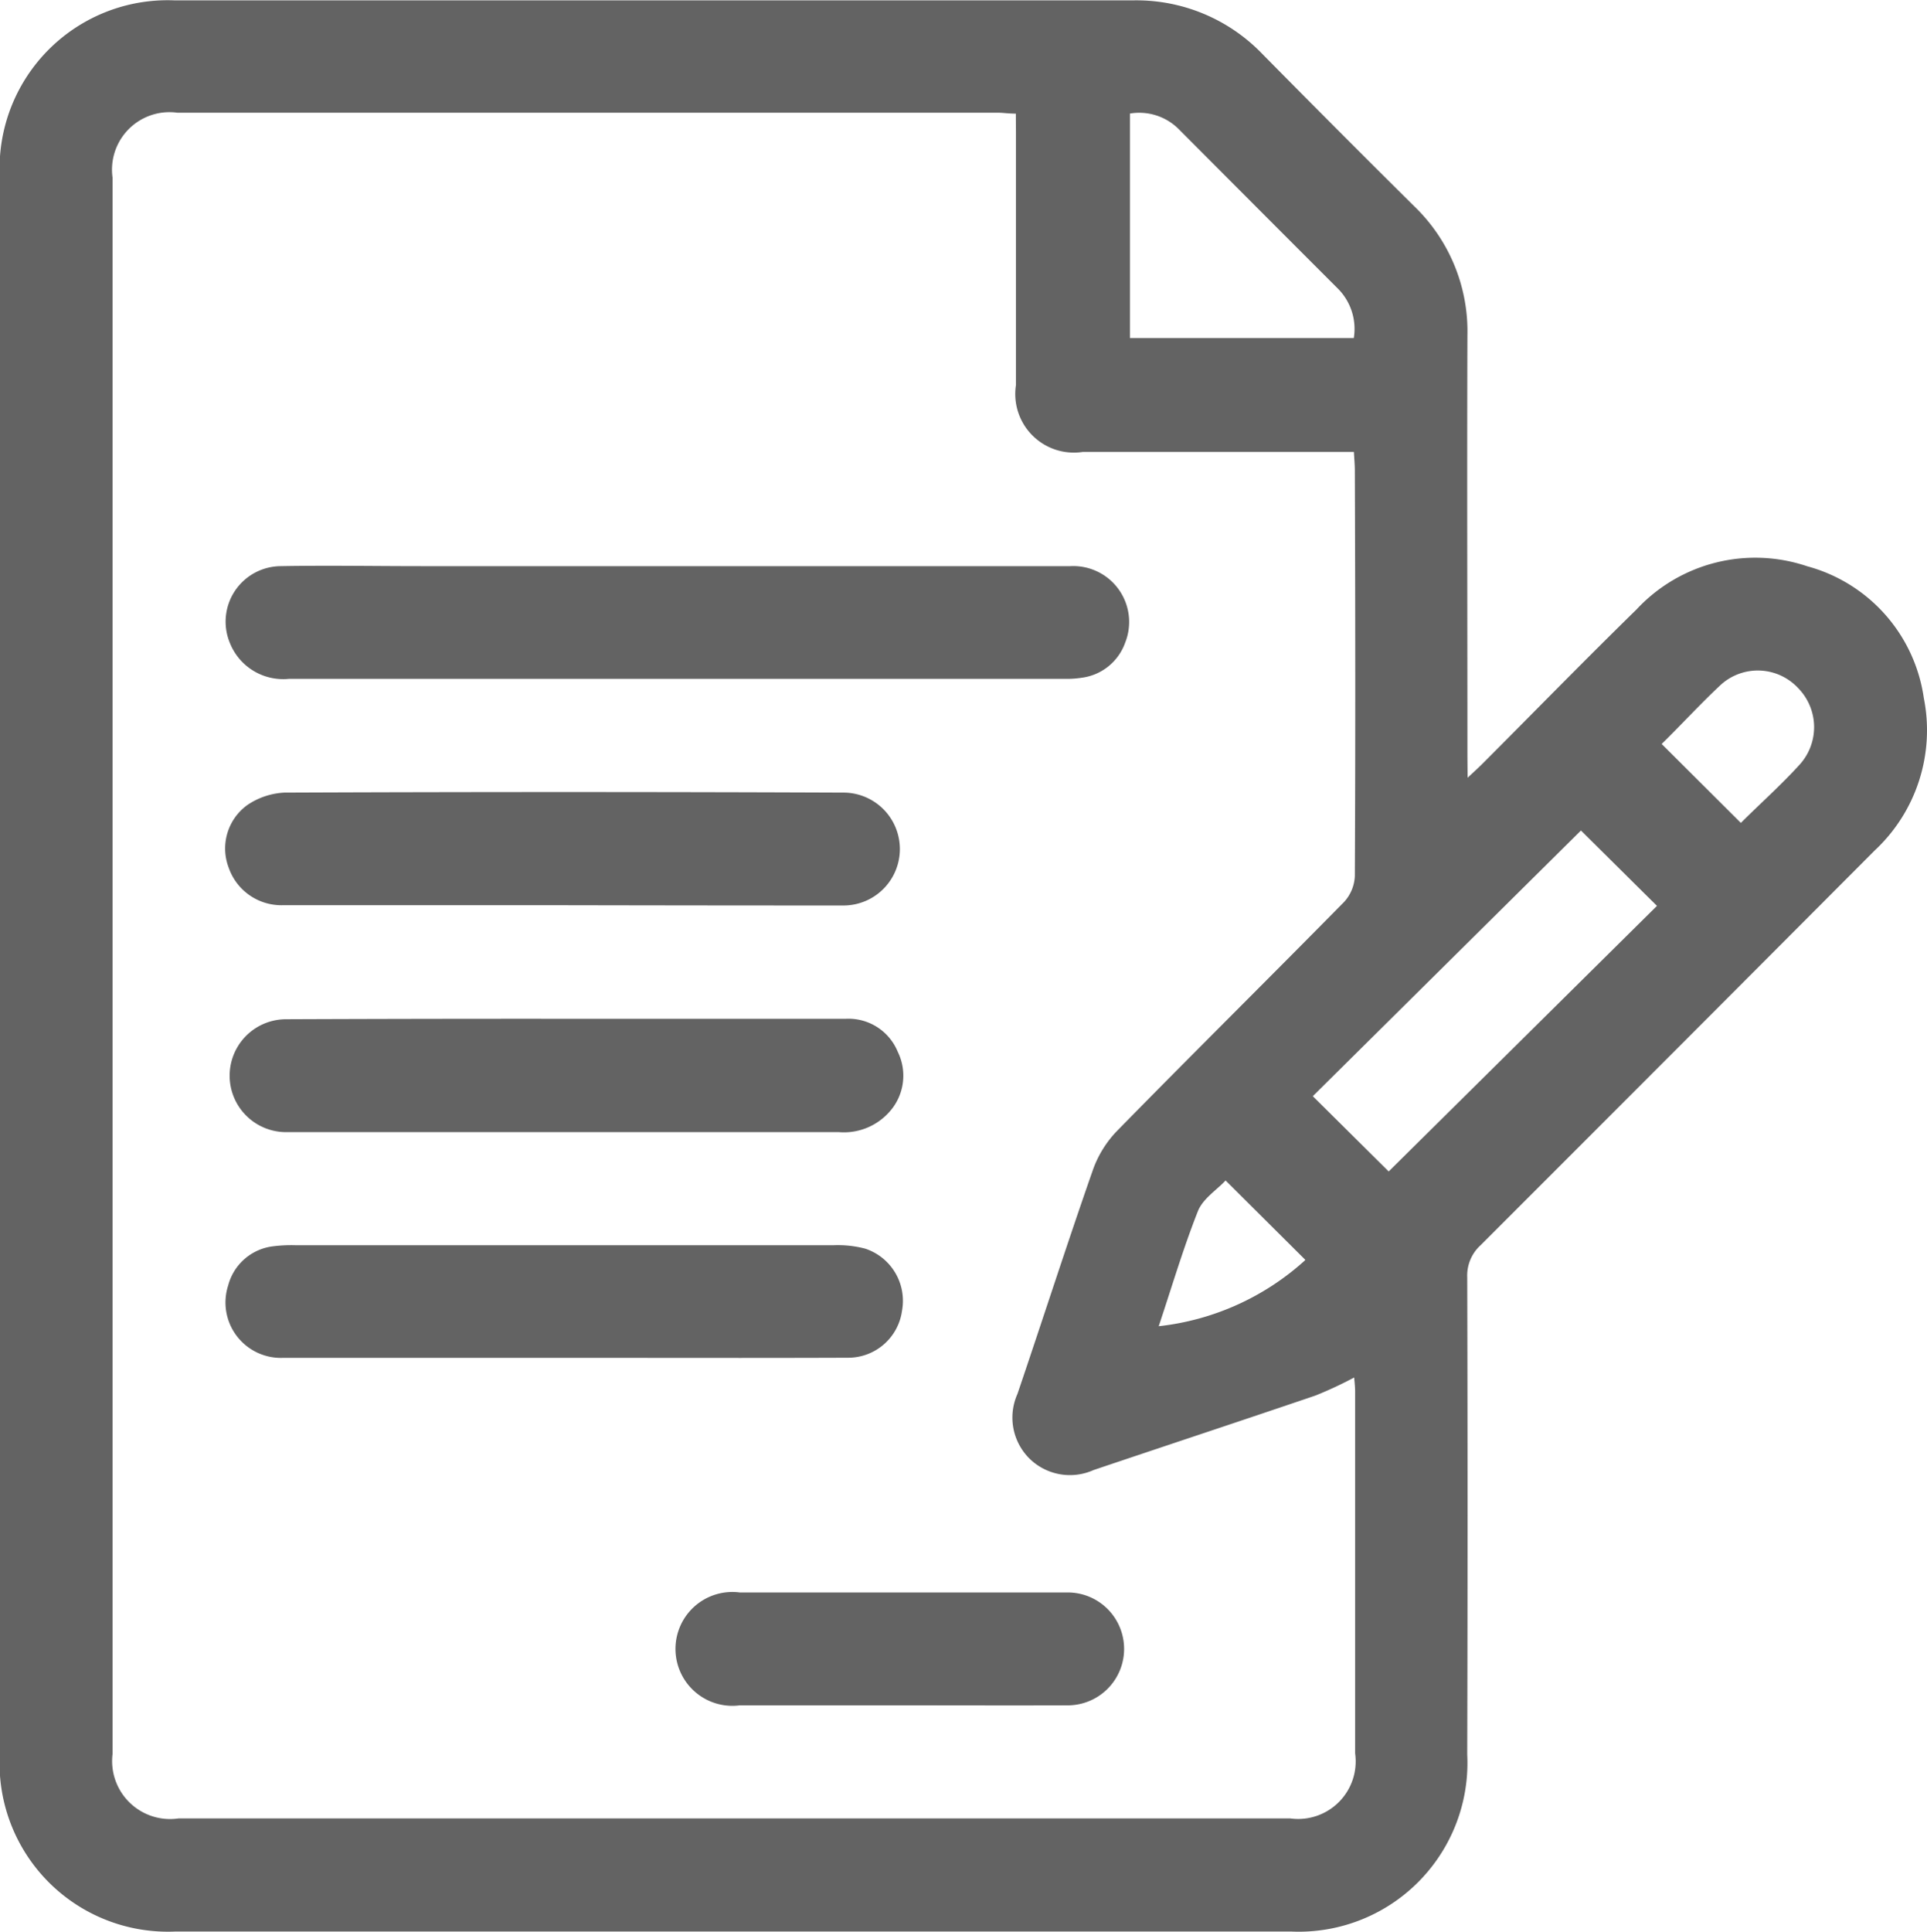 <svg xmlns="http://www.w3.org/2000/svg" width="20.487" height="20.533" viewBox="0 0 20.487 20.533">
  <g id="Group_3141" data-name="Group 3141" transform="translate(-192.849 23.208)">
    <path id="Path_4415" data-name="Path 4415" d="M208.452-14.941c.076-.071.119-.11.16-.151.545-.546,1.086-1.1,1.635-1.637a1.724,1.724,0,0,1,1.815-.46,1.7,1.7,0,0,1,1.24,1.4,1.747,1.747,0,0,1-.524,1.623q-2.093,2.1-4.188,4.194a.435.435,0,0,0-.142.34q.007,2.536,0,5.073a1.794,1.794,0,0,1-1.877,1.882q-5.927,0-11.854,0a1.79,1.79,0,0,1-1.871-1.869q0-8.4,0-16.8a1.787,1.787,0,0,1,1.862-1.858q5.091,0,10.181,0a1.858,1.858,0,0,1,1.386.575q.8.811,1.609,1.613a1.845,1.845,0,0,1,.566,1.373c-.005,1.489,0,2.978,0,4.468ZM203.649-22c-.077,0-.135-.01-.192-.01h-8.723a.611.611,0,0,0-.688.692q0,8.376,0,16.752a.616.616,0,0,0,.7.687h11.821a.612.612,0,0,0,.689-.692q0-1.923,0-3.845c0-.054-.007-.108-.01-.15a4.215,4.215,0,0,1-.412.192c-.785.267-1.573.527-2.359.792a.614.614,0,0,1-.678-.119.614.614,0,0,1-.131-.69c.269-.791.524-1.586.8-2.375a1.149,1.149,0,0,1,.254-.416c.8-.817,1.616-1.623,2.419-2.439a.434.434,0,0,0,.114-.275c.007-1.436.005-2.872,0-4.308,0-.062-.006-.124-.01-.2h-2.884a.623.623,0,0,1-.709-.71q0-1.344,0-2.688Zm6.008,7.62-2.851,2.824.807.8,2.852-2.823Zm-2.415-5.235a.607.607,0,0,0-.18-.536q-.837-.837-1.672-1.675a.594.594,0,0,0-.528-.175v2.386Zm3.273,4.315.842.839c.2-.2.426-.4.63-.625a.593.593,0,0,0-.021-.808.586.586,0,0,0-.819-.038C210.924-15.724,210.72-15.5,210.515-15.3Zm-3.79,5.482-.846-.842c-.093.1-.241.193-.294.325-.158.4-.278.808-.417,1.224A2.764,2.764,0,0,0,206.725-9.813Z" fill="#636363" fill-rule="evenodd"/>
    <path id="Path_4416" data-name="Path 4416" d="M264.947,145.768c1.394,0,2.787,0,4.181,0a.594.594,0,0,1,.584.814.567.567,0,0,1-.461.372,1.03,1.03,0,0,1-.159.012h-8.272a.61.61,0,0,1-.625-.379.59.59,0,0,1,.538-.819c.5-.009,1,0,1.494,0Z" transform="translate(-64.901 -162.958)" fill="#636363" fill-rule="evenodd"/>
    <path id="Path_4417" data-name="Path 4417" d="M263.791,214.417c-1,0-2,0-3.007,0a.593.593,0,0,1-.573-.4.57.57,0,0,1,.2-.666.77.77,0,0,1,.394-.131q2.971-.012,5.942,0a.6.6,0,1,1,0,1.2Q265.268,214.42,263.791,214.417Z" transform="translate(-64.931 -228.003)" fill="#636363" fill-rule="evenodd"/>
    <path id="Path_4418" data-name="Path 4418" d="M263.79,280.948h2.989a.566.566,0,0,1,.55.352.574.574,0,0,1-.086.634.646.646,0,0,1-.54.219q-1.663,0-3.327,0c-.848,0-1.7,0-2.544,0a.6.6,0,1,1-.013-1.2Q262.3,280.947,263.79,280.948Z" transform="translate(-64.935 -293.327)" fill="#636363" fill-rule="evenodd"/>
    <path id="Path_4419" data-name="Path 4419" d="M263.772,349.692c-.99,0-1.98,0-2.971,0a.589.589,0,0,1-.59-.77.563.563,0,0,1,.482-.416,1.543,1.543,0,0,1,.231-.011q2.864,0,5.728,0a1.141,1.141,0,0,1,.333.037.584.584,0,0,1,.39.659.578.578,0,0,1-.58.5C265.788,349.695,264.78,349.692,263.772,349.692Z" transform="translate(-64.936 -358.467)" fill="#636363" fill-rule="evenodd"/>
    <path id="Path_4420" data-name="Path 4420" d="M397.482,453.27c-.581,0-1.162,0-1.744,0a.605.605,0,1,1,0-1.2q1.744,0,3.487,0a.6.6,0,1,1,0,1.2C398.645,453.272,398.064,453.27,397.482,453.27Z" transform="translate(-195.025 -458.351)" fill="#636363" fill-rule="evenodd"/>
  </g>
</svg>
